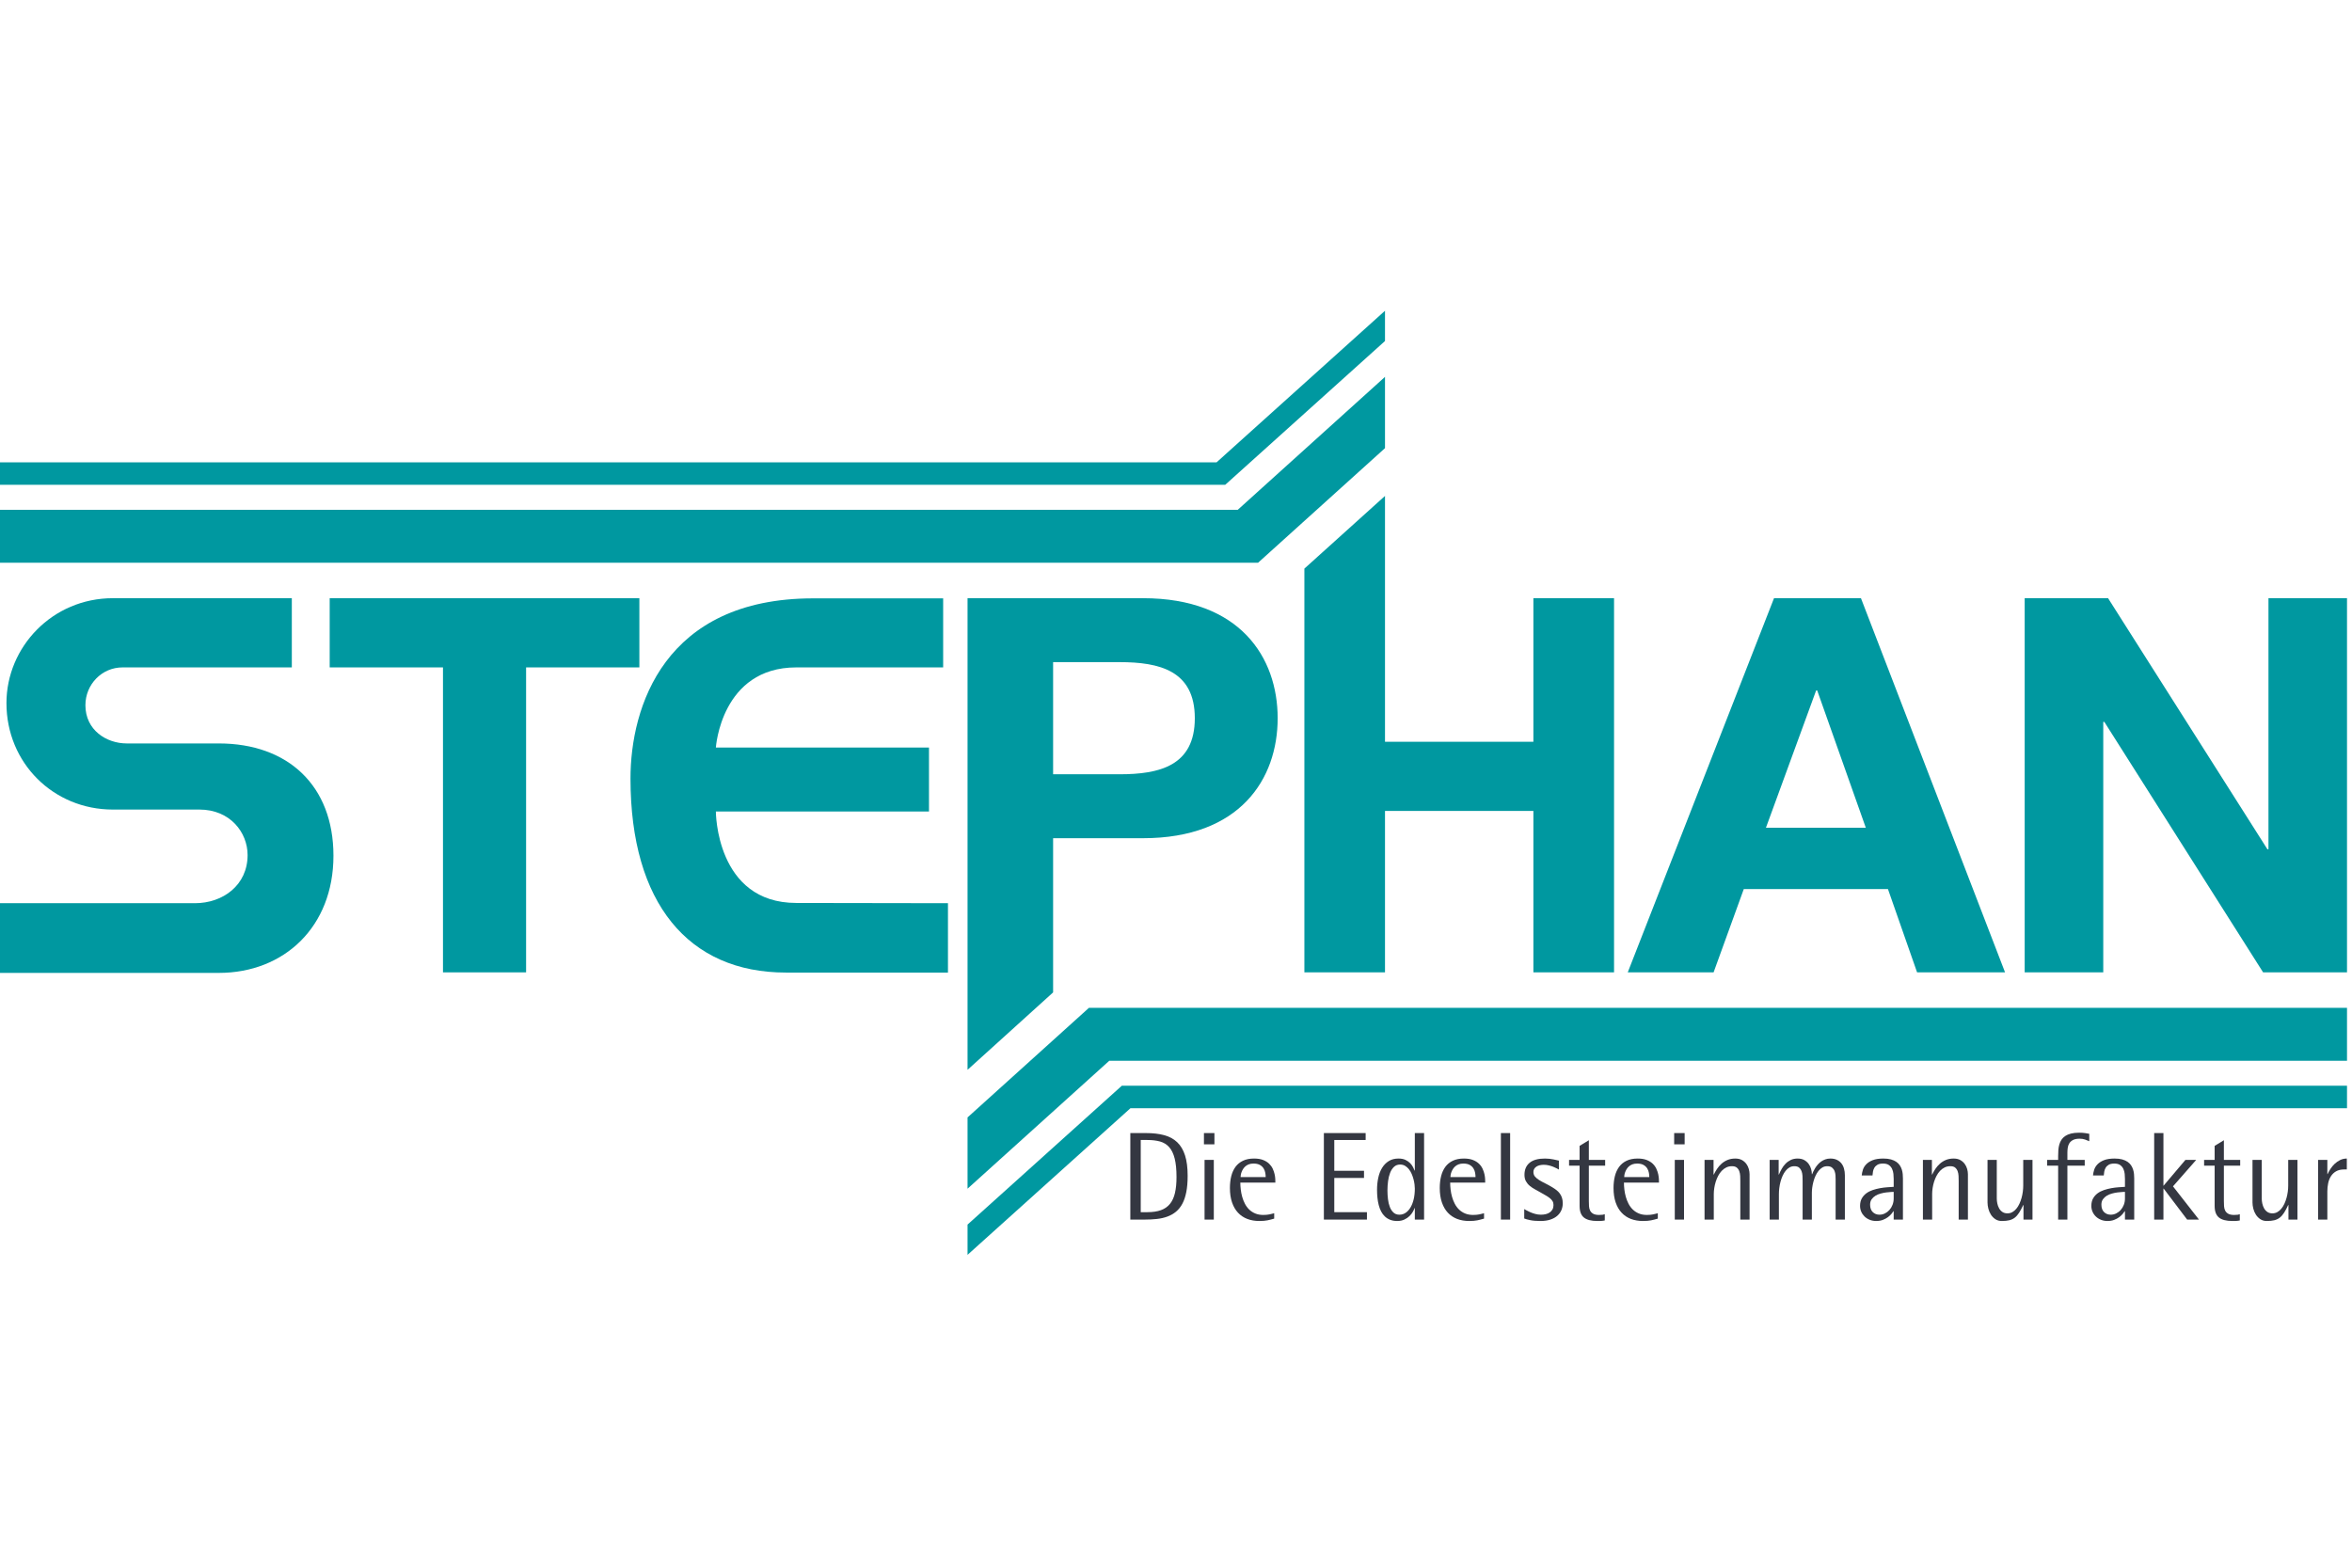 <?xml version="1.0" encoding="UTF-8" standalone="no"?>
<!DOCTYPE svg PUBLIC "-//W3C//DTD SVG 1.1//EN" "http://www.w3.org/Graphics/SVG/1.1/DTD/svg11.dtd">
<svg width="100%" height="100%" viewBox="0 0 150 100" version="1.1" xmlns="http://www.w3.org/2000/svg" xmlns:xlink="http://www.w3.org/1999/xlink" xml:space="preserve" xmlns:serif="http://www.serif.com/" style="fill-rule:evenodd;clip-rule:evenodd;stroke-linejoin:round;stroke-miterlimit:2;">
    <g id="Stephan">
        <g id="Logo_Stephan.svg" transform="matrix(0.382,0,0,0.382,75,50)">
            <g transform="matrix(1,0,0,1,-196.5,-79)">
                <clipPath id="_clip1">
                    <rect x="0" y="0" width="393" height="158"/>
                </clipPath>
                <g clip-path="url(#_clip1)">
                    <g transform="matrix(0.265,0,0,0.799,0,-0.255)">
                        <g transform="matrix(4.167,0,0,1.382,0,0)">
                            <path d="M343.117,43.7L343.117,81.661L342.956,81.661L318.867,43.7L306.259,43.7L306.259,100.283L318.14,100.283L318.14,62.404L318.302,62.404L342.306,100.283L354.993,100.283L354.993,43.7L343.117,43.7Z" style="fill:rgb(0,152,160);fill-rule:nonzero;"/>
                        </g>
                        <g transform="matrix(4.167,0,0,1.382,0,0)">
                            <path d="M274.731,57.65L274.891,57.65L282.239,78.412L267.14,78.412L274.731,57.65ZM263.792,87.684L285.586,87.684L289.992,100.283L303.293,100.283L281.506,43.7L268.362,43.7L246.248,100.283L259.226,100.283L263.792,87.684Z" style="fill:rgb(0,152,160);fill-rule:nonzero;"/>
                        </g>
                        <g transform="matrix(4.167,0,0,1.382,0,0)">
                            <path d="M108.381,75.955L140.602,75.955L140.602,66.286L108.381,66.286C108.381,66.286 109.174,54.165 120.543,54.165L142.745,54.165L142.745,43.725L123.096,43.725C100.527,43.725 95.473,60.229 95.473,70.978C95.473,89.825 104.237,100.314 118.974,100.314L143.471,100.314C143.471,96.846 143.472,93.293 143.472,89.825C136.999,89.825 123.973,89.788 120.542,89.788C108.362,89.788 108.381,75.955 108.381,75.955Z" style="fill:rgb(0,152,160);fill-rule:nonzero;"/>
                        </g>
                        <g transform="matrix(4.167,0,0,1.382,0,0)">
                            <path d="M96.815,43.7L49.996,43.7L49.996,54.165L67.123,54.165L67.123,100.283L79.689,100.283L79.689,54.165L96.815,54.165L96.815,43.7Z" style="fill:rgb(0,152,160);fill-rule:nonzero;"/>
                        </g>
                        <g transform="matrix(4.167,0,0,1.382,0,0)">
                            <path d="M33.23,65.665L19.313,65.665C16.237,65.665 13.063,63.646 13.063,59.888C13.063,56.732 15.551,54.165 18.677,54.165L44.27,54.165L44.269,43.7L17.216,43.7C8.057,43.7 1.125,51.096 1.125,59.564C1.125,68.638 8.243,75.664 17.205,75.664L30.302,75.664C34.959,75.664 37.584,79.142 37.584,82.547C37.584,87.084 33.866,89.825 29.615,89.825L0,89.825L0,100.365L33.23,100.365C43.106,100.365 50.563,93.399 50.563,82.646C50.563,72.046 43.686,65.665 33.23,65.665Z" style="fill:rgb(0,152,160);fill-rule:nonzero;"/>
                        </g>
                        <g transform="matrix(4.167,0,0,1.382,0,0)">
                            <path d="M209.546,21.01L209.546,10.232L187.281,30.335L0,30.335L0,38.335L190.358,38.335L209.546,21.01Z" style="fill:rgb(0,152,160);fill-rule:nonzero;"/>
                        </g>
                        <g transform="matrix(4.167,0,0,1.382,0,0)">
                            <path d="M209.546,4.807L209.546,0.231L184.084,23.153L0,23.153L0,26.553L185.389,26.553L209.546,4.807Z" style="fill:rgb(0,152,160);fill-rule:nonzero;"/>
                        </g>
                        <g transform="matrix(4.167,0,0,1.382,0,0)">
                            <path d="M169.42,70.327L159.368,70.327L159.368,53.37L169.42,53.37C175.435,53.37 180.792,54.639 180.792,61.851C180.792,69.062 175.435,70.327 169.42,70.327ZM172.962,43.7L146.432,43.7L146.432,115.02L159.368,103.313L159.368,79.996L172.962,79.996C187.631,79.996 193.319,71.042 193.319,61.851C193.319,52.66 187.631,43.7 172.962,43.7Z" style="fill:rgb(0,152,160);fill-rule:nonzero;"/>
                        </g>
                        <g transform="matrix(4.167,0,0,1.382,0,0)">
                            <path d="M146.432,122.219L146.432,132.998L167.864,113.647L354.993,113.647L354.993,105.647L164.787,105.647L146.432,122.219Z" style="fill:rgb(0,152,160);fill-rule:nonzero;"/>
                        </g>
                        <g transform="matrix(4.167,0,0,1.382,0,0)">
                            <path d="M146.432,138.424L146.432,143L171.06,120.83L354.993,120.83L354.993,117.43L169.755,117.43L146.432,138.424Z" style="fill:rgb(0,152,160);fill-rule:nonzero;"/>
                        </g>
                        <g transform="matrix(4.167,0,0,1.382,0,0)">
                            <path d="M178.025,131.244C178.025,130.097 177.932,129.156 177.747,128.431C177.562,127.701 177.285,127.129 176.918,126.717C176.551,126.303 176.091,126.018 175.539,125.863C174.986,125.709 174.342,125.633 173.607,125.633L172.617,125.633L172.617,136.549L173.607,136.549C174.422,136.549 175.111,136.449 175.672,136.244C176.234,136.041 176.689,135.723 177.039,135.291C177.387,134.859 177.639,134.309 177.792,133.639C177.948,132.969 178.025,132.17 178.025,131.244ZM179.71,131.052C179.71,131.988 179.642,132.805 179.506,133.498C179.371,134.193 179.171,134.785 178.909,135.273C178.647,135.76 178.327,136.16 177.951,136.473C177.575,136.783 177.146,137.029 176.664,137.207C176.182,137.387 175.651,137.51 175.071,137.574C174.491,137.639 173.871,137.67 173.209,137.67L171.042,137.67L171.042,124.586L173.414,124.586C174.451,124.586 175.363,124.691 176.149,124.9C176.937,125.111 177.594,125.465 178.123,125.965C178.65,126.465 179.046,127.129 179.312,127.957C179.578,128.783 179.71,129.814 179.71,131.052Z" style="fill:rgb(52,55,65);fill-rule:nonzero;"/>
                        </g>
                        <g transform="matrix(4.167,0,0,1.382,0,0)">
                            <path d="M182.266,137.67L182.266,128.643L183.664,128.643L183.664,137.67L182.266,137.67ZM182.173,126.289L182.173,124.586L183.757,124.586L183.757,126.289L182.173,126.289Z" style="fill:rgb(52,55,65);fill-rule:nonzero;"/>
                        </g>
                        <g transform="matrix(4.167,0,0,1.382,0,0)">
                            <path d="M191.448,130.602C191.408,130.363 191.323,130.14 191.193,129.931C191.064,129.72 190.876,129.545 190.632,129.406C190.389,129.268 190.066,129.197 189.666,129.197C189.394,129.197 189.157,129.237 188.957,129.313C188.756,129.391 188.584,129.49 188.443,129.613C188.301,129.738 188.182,129.877 188.086,130.031C187.99,130.186 187.915,130.338 187.859,130.49C187.804,130.641 187.765,130.783 187.744,130.92C187.722,131.058 187.711,131.164 187.711,131.244L191.508,131.244C191.508,131.054 191.488,130.838 191.448,130.602ZM187.674,132.078C187.674,132.41 187.696,132.764 187.74,133.133C187.783,133.504 187.855,133.869 187.957,134.231C188.058,134.592 188.194,134.938 188.365,135.268C188.534,135.598 188.749,135.891 189.007,136.143C189.267,136.397 189.572,136.596 189.925,136.744C190.276,136.893 190.683,136.967 191.147,136.967C191.35,136.967 191.527,136.959 191.674,136.943C191.823,136.93 191.958,136.908 192.078,136.883C192.198,136.859 192.315,136.832 192.429,136.801C192.543,136.77 192.666,136.738 192.794,136.707L192.794,137.523C192.61,137.572 192.437,137.619 192.276,137.666C192.117,137.713 191.951,137.75 191.781,137.781C191.611,137.813 191.429,137.838 191.235,137.856C191.041,137.875 190.814,137.883 190.554,137.883C189.881,137.883 189.272,137.779 188.725,137.57C188.179,137.359 187.711,137.047 187.323,136.629C186.933,136.213 186.632,135.691 186.419,135.068C186.207,134.445 186.1,133.721 186.1,132.893C186.1,132.244 186.168,131.648 186.303,131.106C186.439,130.563 186.653,130.095 186.942,129.697C187.233,129.304 187.609,128.994 188.073,128.772C188.535,128.549 189.097,128.438 189.757,128.438C190.295,128.438 190.747,128.513 191.114,128.656C191.482,128.802 191.784,128.988 192.022,129.215C192.259,129.446 192.444,129.699 192.573,129.981C192.703,130.263 192.796,130.535 192.855,130.806C192.914,131.072 192.948,131.32 192.958,131.549C192.966,131.777 192.971,131.953 192.971,132.078L187.674,132.078Z" style="fill:rgb(52,55,65);fill-rule:nonzero;"/>
                        </g>
                        <g transform="matrix(4.167,0,0,1.382,0,0)">
                            <path d="M200.305,137.67L200.305,124.586L206.621,124.586L206.621,125.633L201.879,125.633L201.879,130.289L206.372,130.289L206.372,131.373L201.879,131.373L201.879,136.549L206.816,136.549L206.816,137.67L200.305,137.67Z" style="fill:rgb(52,55,65);fill-rule:nonzero;"/>
                        </g>
                        <g transform="matrix(4.167,0,0,1.382,0,0)">
                            <path d="M214.056,132.984C214.056,132.805 214.042,132.594 214.011,132.346C213.98,132.1 213.929,131.84 213.858,131.568C213.787,131.297 213.694,131.028 213.58,130.763C213.466,130.498 213.326,130.261 213.159,130.052C212.992,129.84 212.799,129.67 212.58,129.541C212.361,129.41 212.113,129.347 211.834,129.347C211.463,129.347 211.156,129.461 210.908,129.694C210.662,129.924 210.465,130.225 210.32,130.597C210.175,130.967 210.072,131.387 210.01,131.856C209.949,132.324 209.917,132.797 209.917,133.273C209.917,133.711 209.944,134.148 209.997,134.586C210.048,135.025 210.143,135.418 210.279,135.764C210.415,136.109 210.598,136.391 210.83,136.606C211.061,136.822 211.359,136.93 211.723,136.93C212.076,136.93 212.395,136.832 212.682,136.633C212.968,136.436 213.214,136.162 213.418,135.809C213.622,135.459 213.78,135.041 213.891,134.559C214.002,134.078 214.056,133.553 214.056,132.984ZM214.056,137.67L214.056,135.93L214.02,135.93C213.971,136.078 213.884,136.264 213.76,136.486C213.637,136.707 213.471,136.922 213.261,137.129C213.05,137.336 212.792,137.514 212.483,137.66C212.174,137.809 211.813,137.883 211.399,137.883C210.998,137.883 210.643,137.824 210.334,137.703C210.026,137.584 209.757,137.414 209.529,137.199C209.3,136.982 209.111,136.729 208.959,136.436C208.807,136.141 208.687,135.82 208.598,135.471C208.508,135.123 208.444,134.754 208.404,134.365C208.363,133.977 208.343,133.58 208.343,133.18C208.343,132.531 208.405,131.92 208.529,131.346C208.653,130.772 208.846,130.27 209.113,129.842C209.377,129.412 209.714,129.071 210.122,128.819C210.529,128.564 211.016,128.438 211.584,128.438C212.01,128.438 212.366,128.508 212.649,128.647C212.934,128.785 213.167,128.951 213.353,129.141C213.538,129.334 213.682,129.533 213.784,129.738C213.886,129.947 213.965,130.117 214.02,130.252L214.056,130.252L214.056,124.586L215.456,124.586L215.456,137.67L214.056,137.67Z" style="fill:rgb(52,55,65);fill-rule:nonzero;"/>
                        </g>
                        <g transform="matrix(4.167,0,0,1.382,0,0)">
                            <path d="M223.173,130.602C223.133,130.363 223.049,130.14 222.919,129.931C222.79,129.72 222.602,129.545 222.359,129.406C222.115,129.268 221.792,129.197 221.392,129.197C221.12,129.197 220.883,129.237 220.683,129.313C220.482,129.391 220.311,129.49 220.169,129.613C220.027,129.738 219.908,129.877 219.813,130.031C219.716,130.186 219.641,130.338 219.585,130.49C219.53,130.641 219.491,130.783 219.469,130.92C219.448,131.058 219.437,131.164 219.437,131.244L223.234,131.244C223.234,131.054 223.213,130.838 223.173,130.602ZM219.4,132.078C219.4,132.41 219.421,132.764 219.465,133.133C219.508,133.504 219.581,133.869 219.683,134.231C219.785,134.592 219.919,134.938 220.09,135.268C220.26,135.598 220.474,135.891 220.734,136.143C220.993,136.397 221.298,136.596 221.651,136.744C222.002,136.893 222.41,136.967 222.874,136.967C223.077,136.967 223.252,136.959 223.401,136.943C223.549,136.93 223.683,136.908 223.803,136.883C223.924,136.859 224.042,136.832 224.156,136.801C224.269,136.77 224.392,136.738 224.521,136.707L224.521,137.523C224.335,137.572 224.164,137.619 224.002,137.666C223.842,137.713 223.676,137.75 223.507,137.781C223.337,137.813 223.155,137.838 222.961,137.856C222.766,137.875 222.541,137.883 222.281,137.883C221.607,137.883 220.998,137.779 220.451,137.57C219.906,137.359 219.437,137.047 219.048,136.629C218.66,136.213 218.358,135.691 218.146,135.068C217.932,134.445 217.826,133.721 217.826,132.893C217.826,132.244 217.894,131.648 218.03,131.106C218.166,130.563 218.378,130.095 218.668,129.697C218.958,129.304 219.335,128.994 219.799,128.772C220.261,128.549 220.824,128.438 221.484,128.438C222.022,128.438 222.473,128.513 222.84,128.656C223.208,128.802 223.51,128.988 223.748,129.215C223.986,129.446 224.17,129.699 224.298,129.981C224.429,130.263 224.523,130.535 224.582,130.806C224.64,131.072 224.674,131.32 224.684,131.549C224.693,131.777 224.698,131.953 224.698,132.078L219.4,132.078Z" style="fill:rgb(52,55,65);fill-rule:nonzero;"/>
                        </g>
                        <g transform="matrix(4.167,0,0,1.382,0,0)">
                            <rect x="227.068" y="124.586" width="1.398" height="13.084" style="fill:rgb(52,55,65);"/>
                        </g>
                        <g transform="matrix(4.167,0,0,1.382,0,0)">
                            <path d="M236.421,135.207C236.421,135.559 236.356,135.897 236.227,136.217C236.096,136.537 235.897,136.822 235.625,137.068C235.353,137.316 235.004,137.514 234.578,137.66C234.153,137.809 233.643,137.883 233.05,137.883C232.426,137.883 231.916,137.842 231.518,137.758C231.119,137.676 230.812,137.592 230.597,137.504L230.597,136.078C230.645,136.109 230.749,136.17 230.907,136.258C231.064,136.348 231.258,136.443 231.49,136.545C231.721,136.647 231.977,136.736 232.258,136.814C232.54,136.893 232.828,136.93 233.125,136.93C233.383,136.93 233.629,136.902 233.86,136.846C234.092,136.791 234.292,136.703 234.462,136.582C234.632,136.463 234.768,136.311 234.871,136.129C234.971,135.947 235.022,135.727 235.022,135.467C235.022,135.238 234.971,135.041 234.871,134.875C234.768,134.707 234.629,134.555 234.453,134.416C234.278,134.277 234.072,134.141 233.836,134.008C233.603,133.875 233.352,133.732 233.087,133.578C232.803,133.41 232.516,133.25 232.226,133.096C231.936,132.941 231.671,132.766 231.434,132.568C231.196,132.371 231.004,132.139 230.856,131.873C230.708,131.609 230.633,131.283 230.633,130.903C230.633,130.117 230.891,129.513 231.407,129.082C231.921,128.653 232.696,128.438 233.726,128.438C233.967,128.438 234.196,128.451 234.412,128.475C234.627,128.5 234.826,128.531 235.004,128.569C235.183,128.606 235.344,128.641 235.486,128.674C235.627,128.709 235.746,128.735 235.837,128.754L235.837,130.106C235.763,130.063 235.651,130 235.5,129.92C235.348,129.84 235.172,129.761 234.971,129.681C234.771,129.599 234.548,129.53 234.305,129.472C234.061,129.412 233.806,129.383 233.541,129.383C233.337,129.383 233.141,129.405 232.953,129.447C232.764,129.49 232.6,129.559 232.458,129.647C232.315,129.737 232.201,129.85 232.116,129.985C232.029,130.121 231.985,130.281 231.985,130.467C231.985,130.738 232.061,130.967 232.211,131.153C232.363,131.336 232.57,131.512 232.833,131.68C233.095,131.846 233.4,132.014 233.75,132.184C234.098,132.354 234.47,132.559 234.865,132.799C235.082,132.93 235.286,133.068 235.476,133.217C235.667,133.363 235.833,133.533 235.971,133.721C236.111,133.91 236.22,134.125 236.301,134.369C236.381,134.613 236.421,134.893 236.421,135.207Z" style="fill:rgb(52,55,65);fill-rule:nonzero;"/>
                        </g>
                        <g transform="matrix(4.167,0,0,1.382,0,0)">
                            <path d="M240.366,129.513L240.366,134.865C240.366,135.131 240.374,135.391 240.389,135.643C240.405,135.897 240.462,136.119 240.561,136.314C240.66,136.51 240.814,136.666 241.024,136.787C241.234,136.906 241.534,136.967 241.921,136.967C242.157,136.967 242.335,136.957 242.459,136.936C242.583,136.914 242.688,136.887 242.774,136.856L242.774,137.801C242.545,137.844 242.349,137.869 242.186,137.875C242.022,137.881 241.844,137.883 241.654,137.883C240.728,137.883 240.048,137.707 239.617,137.356C239.184,137.004 238.968,136.422 238.968,135.606L238.968,129.513L237.375,129.513L237.375,128.643L238.968,128.643L238.968,126.522L240.366,125.67L240.366,128.643L242.831,128.643L242.831,129.513L240.366,129.513Z" style="fill:rgb(52,55,65);fill-rule:nonzero;"/>
                        </g>
                        <g transform="matrix(4.167,0,0,1.382,0,0)">
                            <path d="M249.446,130.602C249.406,130.363 249.321,130.14 249.192,129.931C249.062,129.72 248.875,129.545 248.631,129.406C248.387,129.268 248.065,129.197 247.665,129.197C247.392,129.197 247.156,129.237 246.956,129.313C246.754,129.391 246.583,129.49 246.442,129.613C246.299,129.738 246.18,129.877 246.085,130.031C245.989,130.186 245.914,130.338 245.858,130.49C245.802,130.641 245.763,130.783 245.742,130.92C245.72,131.058 245.709,131.164 245.709,131.244L249.506,131.244C249.506,131.054 249.486,130.838 249.446,130.602ZM245.672,132.078C245.672,132.41 245.694,132.764 245.738,133.133C245.781,133.504 245.853,133.869 245.956,134.231C246.057,134.592 246.192,134.938 246.363,135.268C246.533,135.598 246.747,135.891 247.006,136.143C247.265,136.397 247.571,136.596 247.923,136.744C248.274,136.893 248.682,136.967 249.146,136.967C249.348,136.967 249.525,136.959 249.673,136.943C249.822,136.93 249.956,136.908 250.076,136.883C250.197,136.859 250.314,136.832 250.427,136.801C250.542,136.77 250.665,136.738 250.793,136.707L250.793,137.523C250.608,137.572 250.435,137.619 250.275,137.666C250.115,137.713 249.949,137.75 249.78,137.781C249.61,137.813 249.427,137.838 249.234,137.856C249.039,137.875 248.812,137.883 248.553,137.883C247.879,137.883 247.27,137.779 246.723,137.57C246.177,137.359 245.709,137.047 245.321,136.629C244.932,136.213 244.63,135.691 244.418,135.068C244.205,134.445 244.098,133.721 244.098,132.893C244.098,132.244 244.167,131.648 244.302,131.106C244.438,130.563 244.651,130.095 244.941,129.697C245.231,129.304 245.607,128.994 246.072,128.772C246.534,128.549 247.096,128.438 247.755,128.438C248.293,128.438 248.746,128.513 249.113,128.656C249.48,128.802 249.783,128.988 250.02,129.215C250.258,129.446 250.442,129.699 250.571,129.981C250.702,130.263 250.795,130.535 250.854,130.806C250.912,131.072 250.946,131.32 250.956,131.549C250.964,131.777 250.969,131.953 250.969,132.078L245.672,132.078Z" style="fill:rgb(52,55,65);fill-rule:nonzero;"/>
                        </g>
                        <g transform="matrix(4.167,0,0,1.382,0,0)">
                            <path d="M253.359,137.67L253.359,128.643L254.756,128.643L254.756,137.67L253.359,137.67ZM253.266,126.289L253.266,124.586L254.85,124.586L254.85,126.289L253.266,126.289Z" style="fill:rgb(52,55,65);fill-rule:nonzero;"/>
                        </g>
                        <g transform="matrix(4.167,0,0,1.382,0,0)">
                            <path d="M263.267,137.67L263.267,131.828C263.267,131.586 263.261,131.336 263.249,131.072C263.236,130.811 263.19,130.571 263.11,130.35C263.03,130.131 262.905,129.951 262.735,129.809C262.565,129.666 262.323,129.597 262.008,129.597C261.693,129.597 261.406,129.658 261.146,129.785C260.887,129.912 260.656,130.084 260.453,130.299C260.249,130.516 260.071,130.765 259.924,131.045C259.776,131.326 259.653,131.623 259.553,131.934C259.454,132.246 259.381,132.563 259.332,132.883C259.282,133.205 259.256,133.51 259.256,133.801L259.256,137.67L257.859,137.67L257.859,128.643L259.22,128.643L259.22,130.865L259.256,130.865C259.394,130.58 259.557,130.293 259.749,130.004C259.94,129.713 260.165,129.453 260.424,129.222C260.683,128.99 260.984,128.802 261.328,128.656C261.669,128.513 262.064,128.438 262.508,128.438C262.903,128.438 263.236,128.515 263.508,128.664C263.78,128.817 264.002,129.011 264.175,129.244C264.347,129.479 264.472,129.735 264.55,130.015C264.627,130.289 264.666,130.558 264.666,130.809L264.666,137.67L263.267,137.67Z" style="fill:rgb(52,55,65);fill-rule:nonzero;"/>
                        </g>
                        <g transform="matrix(4.167,0,0,1.382,0,0)">
                            <path d="M277.676,137.67L277.676,131.606C277.676,131.432 277.669,131.231 277.657,130.998C277.645,130.768 277.599,130.547 277.519,130.336C277.438,130.127 277.311,129.951 277.137,129.809C276.964,129.666 276.719,129.597 276.405,129.597C276.131,129.597 275.887,129.66 275.67,129.791C275.455,129.92 275.259,130.095 275.085,130.309C274.913,130.526 274.762,130.772 274.635,131.052C274.508,131.326 274.405,131.617 274.325,131.916C274.245,132.215 274.184,132.512 274.143,132.805C274.103,133.098 274.083,133.367 274.083,133.615L274.083,137.67L272.685,137.67L272.685,131.828C272.685,131.586 272.679,131.336 272.667,131.072C272.654,130.811 272.608,130.571 272.528,130.35C272.447,130.131 272.323,129.951 272.158,129.809C271.99,129.666 271.75,129.597 271.434,129.597C271.164,129.597 270.917,129.658 270.698,129.785C270.479,129.912 270.283,130.084 270.111,130.299C269.938,130.516 269.788,130.765 269.661,131.045C269.535,131.326 269.43,131.623 269.346,131.934C269.263,132.246 269.201,132.563 269.161,132.883C269.121,133.205 269.1,133.51 269.1,133.801L269.1,137.67L267.703,137.67L267.703,128.643L269.063,128.643L269.063,130.865L269.099,130.865C269.216,130.58 269.357,130.293 269.521,130.004C269.683,129.713 269.878,129.453 270.103,129.222C270.328,128.99 270.59,128.802 270.889,128.656C271.187,128.513 271.535,128.438 271.929,128.438C272.323,128.438 272.657,128.515 272.927,128.664C273.199,128.817 273.42,129.011 273.593,129.244C273.766,129.479 273.89,129.735 273.967,130.015C274.044,130.289 274.083,130.558 274.083,130.809L274.125,130.809C274.162,130.703 274.217,130.572 274.292,130.416C274.365,130.258 274.456,130.092 274.563,129.916C274.671,129.738 274.8,129.564 274.947,129.388C275.095,129.211 275.267,129.054 275.46,128.91C275.656,128.768 275.871,128.655 276.104,128.569C276.338,128.483 276.6,128.438 276.891,128.438C277.254,128.438 277.575,128.502 277.848,128.627C278.123,128.754 278.351,128.931 278.534,129.151C278.714,129.373 278.851,129.641 278.94,129.953C279.03,130.265 279.075,130.606 279.075,130.977L279.075,137.67L277.676,137.67Z" style="fill:rgb(52,55,65);fill-rule:nonzero;"/>
                        </g>
                        <g transform="matrix(4.167,0,0,1.382,0,0)">
                            <path d="M286.455,133.475C286.375,133.482 286.229,133.49 286.02,133.498C285.81,133.508 285.574,133.529 285.311,133.564C285.049,133.598 284.774,133.654 284.488,133.731C284.2,133.809 283.94,133.916 283.705,134.059C283.47,134.201 283.276,134.383 283.121,134.602C282.966,134.82 282.89,135.09 282.89,135.412C282.89,135.898 283.024,136.273 283.292,136.535C283.561,136.799 283.899,136.93 284.306,136.93C284.59,136.93 284.862,136.867 285.121,136.74C285.38,136.613 285.609,136.441 285.807,136.221C286.004,136.002 286.162,135.744 286.279,135.443C286.396,135.145 286.455,134.818 286.455,134.467L286.455,133.475ZM286.455,137.67L286.455,136.402L286.417,136.402C286.35,136.514 286.247,136.652 286.108,136.818C285.969,136.986 285.792,137.147 285.581,137.305C285.367,137.463 285.113,137.6 284.821,137.713C284.528,137.826 284.192,137.883 283.816,137.883C283.452,137.883 283.12,137.822 282.821,137.697C282.52,137.576 282.263,137.408 282.046,137.199C281.832,136.988 281.665,136.746 281.547,136.473C281.429,136.197 281.371,135.908 281.371,135.606C281.371,135.162 281.458,134.785 281.63,134.475C281.803,134.168 282.032,133.908 282.316,133.697C282.599,133.488 282.922,133.324 283.284,133.203C283.644,133.082 284.013,132.988 284.39,132.92C284.766,132.852 285.133,132.805 285.492,132.781C285.85,132.758 286.17,132.734 286.455,132.717L286.455,131.522C286.455,131.281 286.441,131.026 286.414,130.754C286.385,130.483 286.317,130.231 286.209,129.998C286.102,129.768 285.941,129.576 285.728,129.424C285.515,129.274 285.22,129.197 284.844,129.197C284.48,129.197 284.195,129.261 283.993,129.383C283.788,129.506 283.633,129.658 283.528,129.842C283.424,130.024 283.354,130.217 283.321,130.424C283.287,130.633 283.263,130.821 283.251,130.994L281.622,130.994C281.646,130.717 281.706,130.429 281.802,130.127C281.897,129.828 282.066,129.556 282.306,129.306C282.547,129.056 282.875,128.849 283.289,128.684C283.702,128.522 284.239,128.438 284.899,128.438C285.343,128.438 285.724,128.485 286.043,128.572C286.361,128.662 286.629,128.783 286.848,128.934C287.068,129.084 287.243,129.263 287.376,129.461C287.509,129.662 287.611,129.873 287.682,130.097C287.752,130.319 287.798,130.545 287.821,130.776C287.842,131.008 287.853,131.231 287.853,131.447L287.853,137.67L286.455,137.67Z" style="fill:rgb(52,55,65);fill-rule:nonzero;"/>
                        </g>
                        <g transform="matrix(4.167,0,0,1.382,0,0)">
                            <path d="M296.281,137.67L296.281,131.828C296.281,131.586 296.275,131.336 296.262,131.072C296.25,130.811 296.204,130.571 296.123,130.35C296.042,130.131 295.917,129.951 295.748,129.809C295.578,129.666 295.335,129.597 295.021,129.597C294.706,129.597 294.418,129.658 294.159,129.785C293.9,129.912 293.668,130.084 293.465,130.299C293.261,130.516 293.085,130.765 292.937,131.045C292.789,131.326 292.666,131.623 292.566,131.934C292.468,132.246 292.394,132.563 292.344,132.883C292.295,133.205 292.27,133.51 292.27,133.801L292.27,137.67L290.873,137.67L290.873,128.643L292.233,128.643L292.233,130.865L292.27,130.865C292.407,130.58 292.57,130.293 292.761,130.004C292.953,129.713 293.178,129.453 293.438,129.222C293.697,128.99 293.998,128.802 294.34,128.656C294.683,128.513 295.077,128.438 295.521,128.438C295.916,128.438 296.25,128.515 296.521,128.664C296.793,128.817 297.015,129.011 297.188,129.244C297.361,129.479 297.485,129.735 297.563,130.015C297.64,130.289 297.678,130.558 297.678,130.809L297.678,137.67L296.281,137.67Z" style="fill:rgb(52,55,65);fill-rule:nonzero;"/>
                        </g>
                        <g transform="matrix(4.167,0,0,1.382,0,0)">
                            <path d="M306.078,137.67L306.078,135.467L306.041,135.467C305.826,135.93 305.619,136.318 305.42,136.629C305.223,136.941 305.005,137.189 304.768,137.375C304.53,137.561 304.255,137.689 303.944,137.768C303.632,137.846 303.25,137.883 302.8,137.883C302.423,137.883 302.1,137.793 301.828,137.609C301.556,137.43 301.333,137.199 301.156,136.926C300.981,136.65 300.851,136.35 300.767,136.022C300.684,135.695 300.642,135.385 300.642,135.088L300.642,128.643L302.041,128.643L302.041,134.484C302.041,134.727 302.069,134.977 302.125,135.24C302.179,135.502 302.269,135.744 302.393,135.967C302.516,136.189 302.681,136.371 302.888,136.514C303.095,136.654 303.349,136.727 303.653,136.727C303.929,136.727 304.18,136.662 304.402,136.535C304.625,136.41 304.826,136.238 305.003,136.022C305.183,135.807 305.337,135.557 305.467,135.273C305.596,134.988 305.705,134.691 305.792,134.379C305.878,134.066 305.94,133.75 305.981,133.43C306.021,133.109 306.041,132.803 306.041,132.512L306.041,128.643L307.44,128.643L307.44,137.67L306.078,137.67Z" style="fill:rgb(52,55,65);fill-rule:nonzero;"/>
                        </g>
                        <g transform="matrix(4.167,0,0,1.382,0,0)">
                            <path d="M315.38,125.563C315.148,125.479 314.875,125.438 314.56,125.438C314.14,125.438 313.807,125.504 313.56,125.637C313.314,125.77 313.128,125.938 313.004,126.141C312.88,126.346 312.802,126.572 312.769,126.822C312.735,127.072 312.718,127.313 312.718,127.539L312.718,128.643L315.338,128.643L315.338,129.513L312.718,129.513L312.718,137.67L311.319,137.67L311.319,129.513L309.652,129.513L309.652,128.643L311.319,128.643L311.319,128.059C311.319,127.75 311.33,127.447 311.351,127.15C311.373,126.856 311.421,126.576 311.496,126.318C311.57,126.059 311.677,125.82 311.819,125.6C311.961,125.381 312.15,125.193 312.384,125.035C312.619,124.877 312.907,124.754 313.25,124.664C313.592,124.576 314.004,124.531 314.486,124.531C314.857,124.531 315.163,124.551 315.403,124.59C315.644,124.631 315.851,124.666 316.024,124.697L316.024,125.818C315.826,125.731 315.611,125.647 315.38,125.563Z" style="fill:rgb(52,55,65);fill-rule:nonzero;"/>
                        </g>
                        <g transform="matrix(4.167,0,0,1.382,0,0)">
                            <path d="M321.421,133.475C321.342,133.482 321.197,133.49 320.987,133.498C320.778,133.508 320.541,133.529 320.279,133.564C320.016,133.598 319.742,133.654 319.455,133.731C319.167,133.809 318.907,133.916 318.672,134.059C318.437,134.201 318.243,134.383 318.088,134.602C317.934,134.82 317.857,135.09 317.857,135.412C317.857,135.898 317.992,136.273 318.259,136.535C318.529,136.799 318.866,136.93 319.273,136.93C319.558,136.93 319.829,136.867 320.088,136.74C320.347,136.613 320.577,136.441 320.775,136.221C320.971,136.002 321.129,135.744 321.247,135.443C321.364,135.145 321.421,134.818 321.421,134.467L321.421,133.475ZM321.421,137.67L321.421,136.402L321.384,136.402C321.318,136.514 321.214,136.652 321.075,136.818C320.936,136.986 320.76,137.147 320.547,137.305C320.333,137.463 320.081,137.6 319.789,137.713C319.495,137.826 319.16,137.883 318.783,137.883C318.418,137.883 318.087,137.822 317.788,137.697C317.488,137.576 317.23,137.408 317.014,137.199C316.798,136.988 316.631,136.746 316.515,136.473C316.397,136.197 316.338,135.908 316.338,135.606C316.338,135.162 316.425,134.785 316.597,134.475C316.77,134.168 317,133.908 317.283,133.697C317.567,133.488 317.889,133.324 318.25,133.203C318.612,133.082 318.981,132.988 319.357,132.92C319.734,132.852 320.101,132.805 320.458,132.781C320.818,132.758 321.138,132.734 321.421,132.717L321.421,131.522C321.421,131.281 321.408,131.026 321.381,130.754C321.353,130.483 321.285,130.231 321.177,129.998C321.069,129.768 320.908,129.576 320.696,129.424C320.482,129.274 320.188,129.197 319.811,129.197C319.447,129.197 319.163,129.261 318.959,129.383C318.754,129.506 318.601,129.658 318.496,129.842C318.391,130.024 318.321,130.217 318.288,130.424C318.253,130.633 318.23,130.821 318.218,130.994L316.589,130.994C316.613,130.717 316.672,130.429 316.769,130.127C316.865,129.828 317.034,129.556 317.273,129.306C317.515,129.056 317.841,128.849 318.255,128.684C318.669,128.522 319.207,128.438 319.866,128.438C320.311,128.438 320.692,128.485 321.01,128.572C321.329,128.662 321.596,128.783 321.816,128.934C322.035,129.084 322.21,129.263 322.344,129.461C322.476,129.662 322.578,129.873 322.649,130.097C322.72,130.319 322.766,130.545 322.789,130.776C322.81,131.008 322.821,131.231 322.821,131.447L322.821,137.67L321.421,137.67Z" style="fill:rgb(52,55,65);fill-rule:nonzero;"/>
                        </g>
                        <g transform="matrix(4.167,0,0,1.382,0,0)">
                            <path d="M330.822,137.67L327.274,132.984L327.238,132.984L327.238,137.67L325.839,137.67L325.839,124.586L327.238,124.586L327.238,132.568L330.562,128.643L332.192,128.643L328.682,132.643L332.609,137.67L330.822,137.67Z" style="fill:rgb(52,55,65);fill-rule:nonzero;"/>
                        </g>
                        <g transform="matrix(4.167,0,0,1.382,0,0)">
                            <path d="M336.377,129.513L336.377,134.865C336.377,135.131 336.385,135.391 336.401,135.643C336.417,135.897 336.474,136.119 336.573,136.314C336.671,136.51 336.827,136.666 337.036,136.787C337.246,136.906 337.545,136.967 337.934,136.967C338.168,136.967 338.348,136.957 338.472,136.936C338.594,136.914 338.7,136.887 338.786,136.856L338.786,137.801C338.557,137.844 338.362,137.869 338.198,137.875C338.034,137.881 337.857,137.883 337.666,137.883C336.74,137.883 336.06,137.707 335.628,137.356C335.197,137.004 334.98,136.422 334.98,135.606L334.98,129.513L333.387,129.513L333.387,128.643L334.98,128.643L334.98,126.522L336.377,125.67L336.377,128.643L338.842,128.643L338.842,129.513L336.377,129.513Z" style="fill:rgb(52,55,65);fill-rule:nonzero;"/>
                        </g>
                        <g transform="matrix(4.167,0,0,1.382,0,0)">
                            <path d="M346.138,137.67L346.138,135.467L346.101,135.467C345.886,135.93 345.679,136.318 345.481,136.629C345.284,136.941 345.066,137.189 344.829,137.375C344.59,137.561 344.316,137.689 344.004,137.768C343.693,137.846 343.311,137.883 342.861,137.883C342.484,137.883 342.161,137.793 341.888,137.609C341.617,137.43 341.393,137.199 341.216,136.926C341.042,136.65 340.912,136.35 340.828,136.022C340.745,135.695 340.703,135.385 340.703,135.088L340.703,128.643L342.101,128.643L342.101,134.484C342.101,134.727 342.129,134.977 342.185,135.24C342.24,135.502 342.33,135.744 342.454,135.967C342.577,136.189 342.742,136.371 342.949,136.514C343.156,136.654 343.41,136.727 343.713,136.727C343.99,136.727 344.241,136.662 344.462,136.535C344.685,136.41 344.886,136.238 345.064,136.022C345.244,135.807 345.398,135.557 345.528,135.273C345.657,134.988 345.765,134.691 345.852,134.379C345.939,134.066 346,133.75 346.042,133.43C346.082,133.109 346.101,132.803 346.101,132.512L346.101,128.643L347.5,128.643L347.5,137.67L346.138,137.67Z" style="fill:rgb(52,55,65);fill-rule:nonzero;"/>
                        </g>
                        <g transform="matrix(4.167,0,0,1.382,0,0)">
                            <path d="M354.566,130.088C354.072,130.088 353.662,130.183 353.335,130.373C353.007,130.564 352.747,130.817 352.552,131.129C352.357,131.439 352.22,131.793 352.14,132.189C352.06,132.584 352.019,132.988 352.019,133.4L352.019,137.67L350.622,137.67L350.622,128.643L352.019,128.643L352.019,130.791L352.056,130.791C352.167,130.543 352.313,130.281 352.492,130.004C352.671,129.725 352.882,129.472 353.126,129.238C353.371,129.008 353.646,128.817 353.955,128.664C354.264,128.515 354.6,128.438 354.965,128.438L354.965,130.088L354.566,130.088Z" style="fill:rgb(52,55,65);fill-rule:nonzero;"/>
                        </g>
                        <g transform="matrix(4.167,0,0,1.382,0,0)">
                            <path d="M231.981,43.7L231.981,65.416L209.546,65.416L209.546,28.236L197.358,39.226L197.358,100.283L209.546,100.283L209.546,75.876L231.981,75.876L231.981,100.283L244.176,100.283L244.176,43.7L231.981,43.7Z" style="fill:rgb(0,152,160);fill-rule:nonzero;"/>
                        </g>
                    </g>
                </g>
            </g>
        </g>
        <rect x="0" y="0" width="150" height="100" style="fill:none;"/>
    </g>
</svg>
